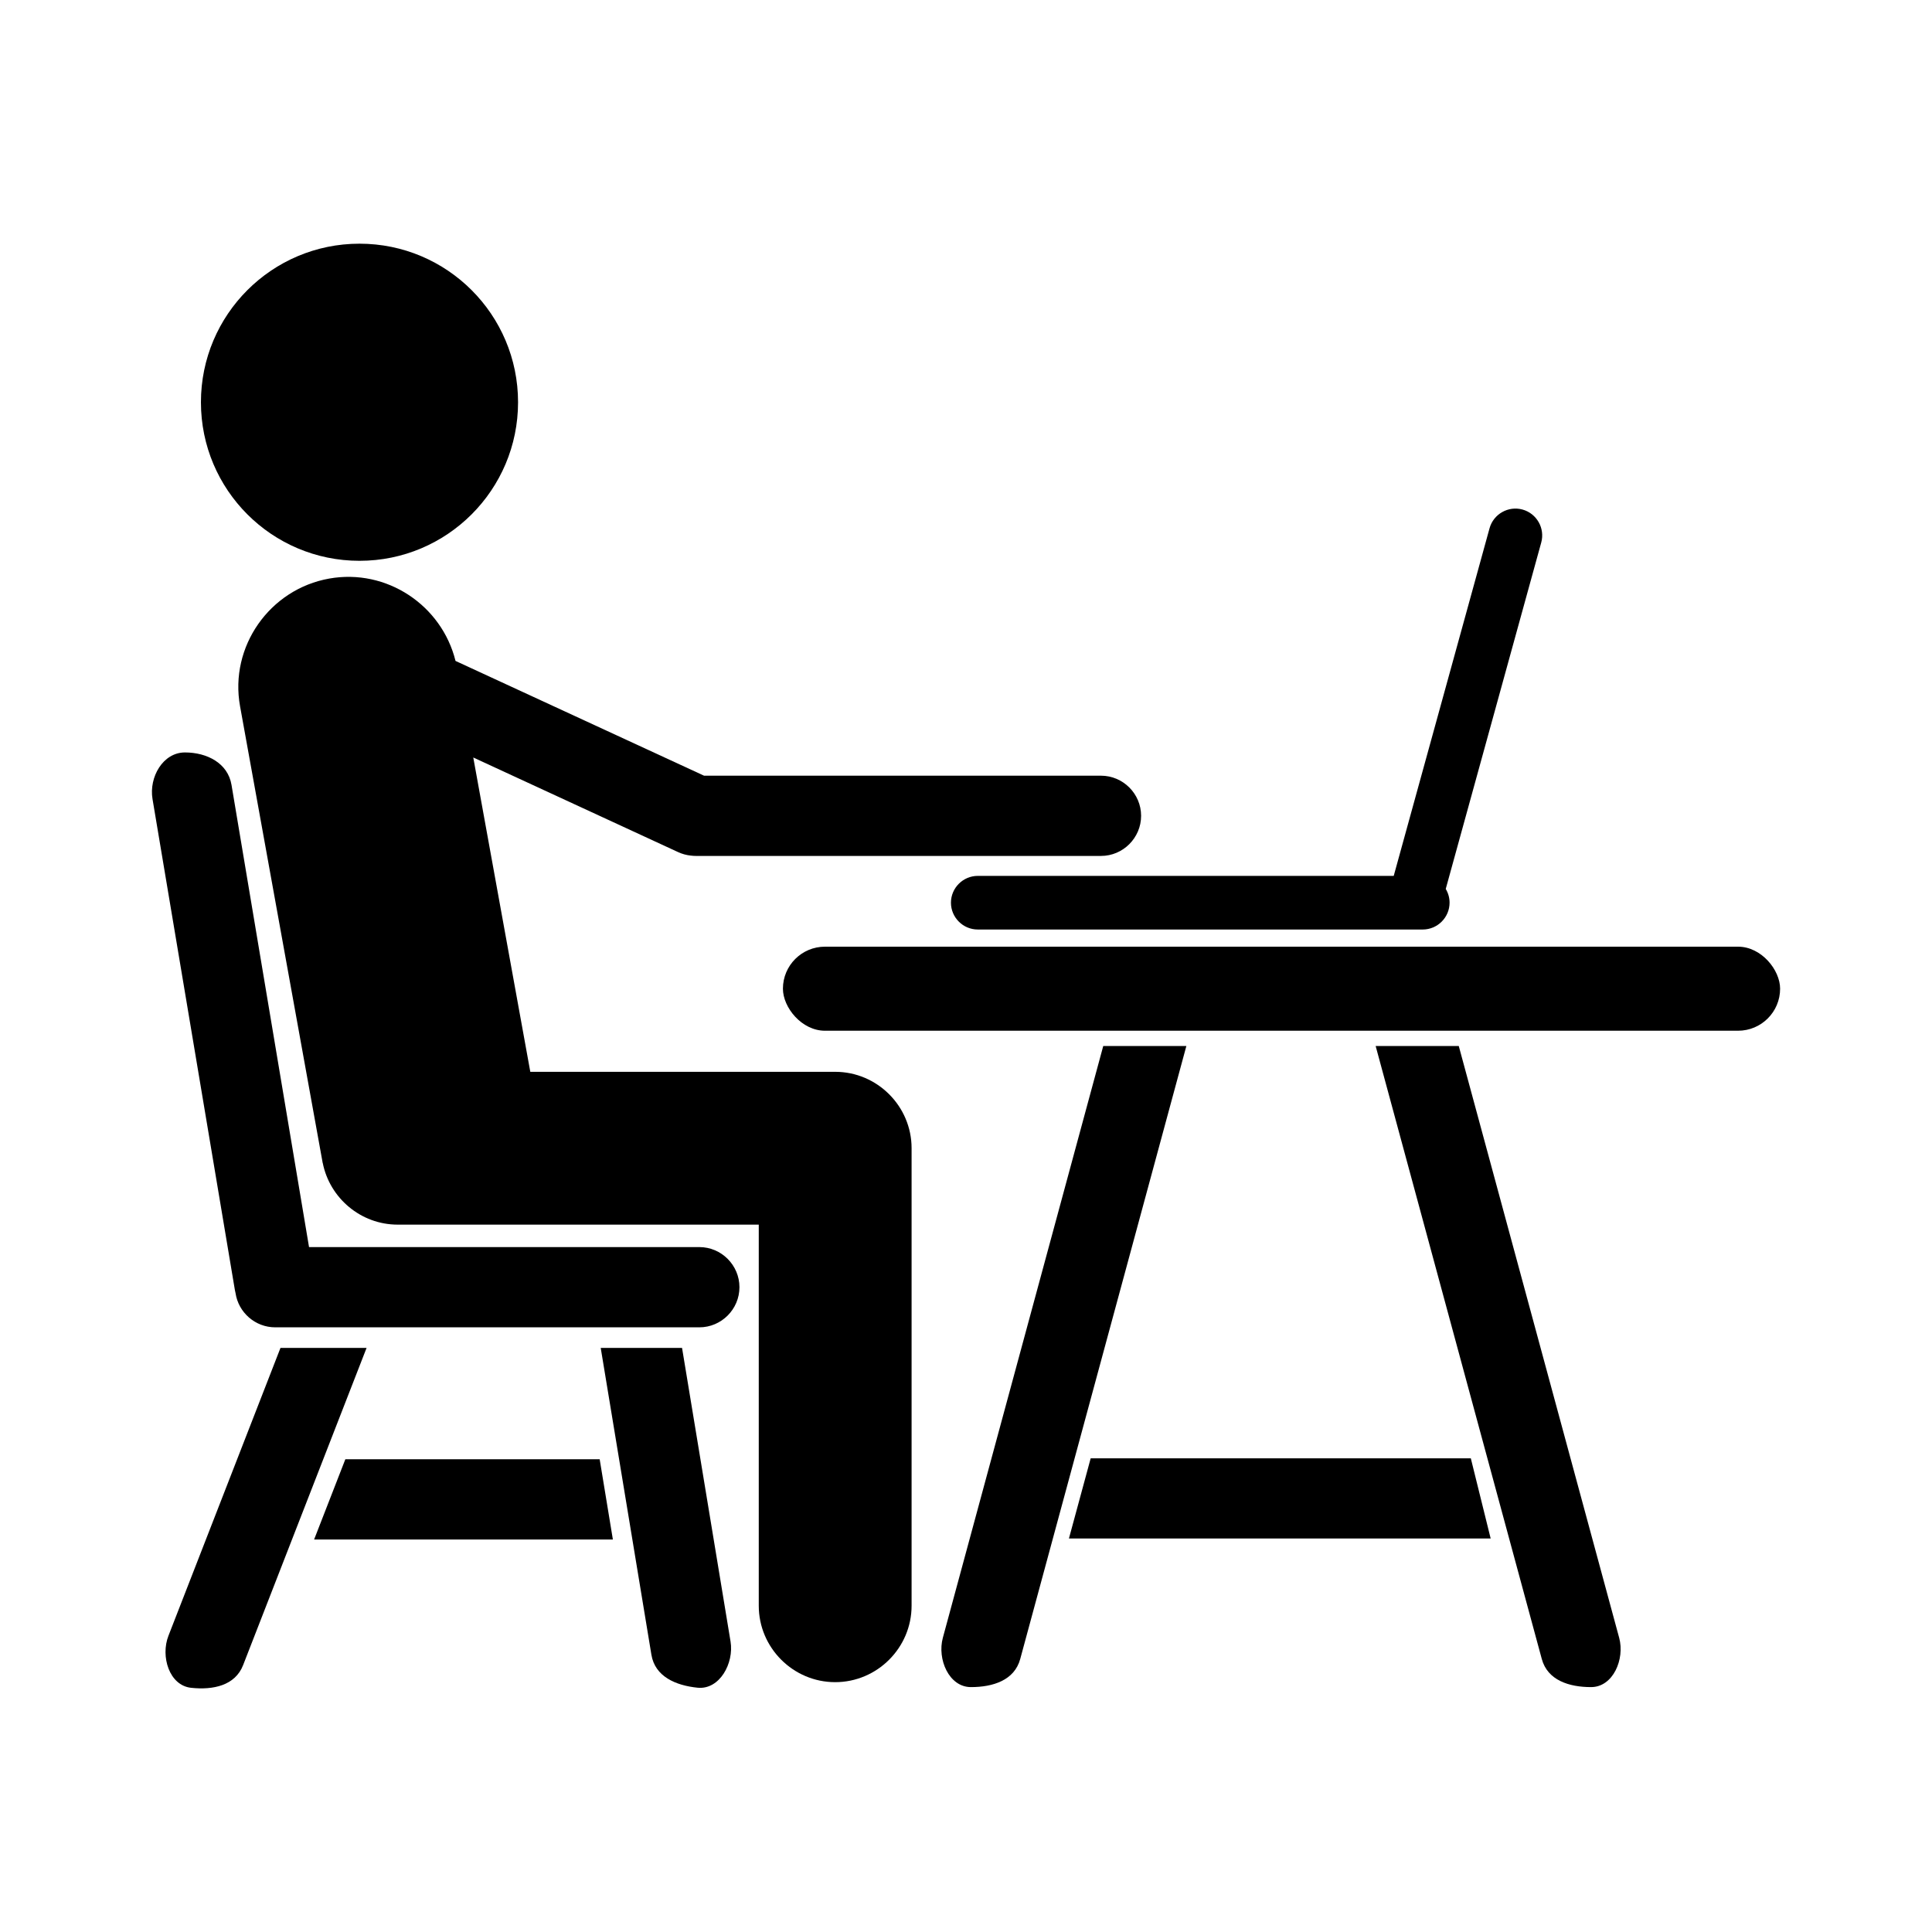 <?xml version="1.0" encoding="UTF-8"?>
<!-- Uploaded to: ICON Repo, www.svgrepo.com, Generator: ICON Repo Mixer Tools -->
<svg fill="#000000" width="800px" height="800px" version="1.1" viewBox="144 144 512 512" xmlns="http://www.w3.org/2000/svg">
 <g fill-rule="evenodd">
  <path d="m281.29 250.6c0 23.207-18.812 42.02-42.02 42.02s-42.02-18.812-42.02-42.02c0-23.207 18.812-42.02 42.02-42.02s42.02 18.812 42.02 42.02"/>
  <path d="m385.58 448.42v121.12c0 11.137-9.113 20.25-20.25 20.25s-20.25-9.113-20.25-20.25v-101h-95.684c-9.797 0-18.023-7.051-19.863-16.328h-0.016l-21.902-121.06c-2.859-15.801 7.856-31.035 23.664-33.832 15.191-2.688 29.773 7.051 33.438 21.832l65.863 30.414h105.19c5.848 0 10.633 4.785 10.633 10.633 0 5.848-4.785 10.633-10.633 10.633h-107.33c-0.473 0-0.941-0.031-1.398-0.094-1.121-0.117-2.242-0.418-3.32-0.914l-54.301-25.078 15.113 83.297h80.797c11.137 0 20.25 9.113 20.25 20.25z"/>
  <path d="m205.35 351.99 20.547 122.5h103.43c5.848 0 10.633 4.785 10.633 10.633s-4.785 10.633-10.633 10.633h-112.39c-5.316 0-9.754-3.953-10.516-9.066-0.07-0.27-0.129-0.543-0.176-0.824l-21.828-130.12c-0.969-5.766 2.746-12.34 8.594-12.34 5.848 0 11.371 2.824 12.34 8.594z"/>
  <path d="m306.42 551.99h-79.18l8.281-21.277h67.398z"/>
  <path d="m530.59 421.21 42.508 156.83c1.531 5.644-1.605 13.059-7.449 13.059-5.848 0-11.527-1.809-13.059-7.449l-44.027-162.44z"/>
  <path d="m436.37 421.21-42.508 156.83c-1.531 5.644 1.605 13.059 7.449 13.059 5.848 0 11.531-1.809 13.059-7.449l44.027-162.44z"/>
  <path d="m218.33 501.21-29.695 76.301c-2.121 5.449 0.207 13.156 6.019 13.777s11.656-0.57 13.777-6.019l32.715-84.055z"/>
  <path d="m324.75 501.21 12.852 77.809c0.953 5.769-2.91 12.832-8.73 12.242-5.816-0.59-11.289-2.961-12.242-8.73l-13.434-81.316z"/>
  <path d="m362.62 394.88h241.99c6.152 0 11.137 6.152 11.137 11.137 0 6.152-4.988 11.137-11.137 11.137h-241.99c-6.152 0-11.137-6.152-11.137-11.137 0-6.152 4.988-11.137 11.137-11.137z"/>
  <path d="m403.12 376.12h110.23l25.395-92.125c1.039-3.766 4.969-6 8.738-4.961 3.766 1.039 6 4.969 4.961 8.738l-25.309 91.805c0.645 1.07 1.016 2.316 1.016 3.648 0 3.906-3.199 7.106-7.106 7.106h-117.93c-3.906 0-7.106-3.195-7.106-7.106 0-3.906 3.195-7.106 7.106-7.106z"/>
  <path d="m539.04 551.71h-111.76l5.762-21.242h100.74z"/>
 </g>
</svg>